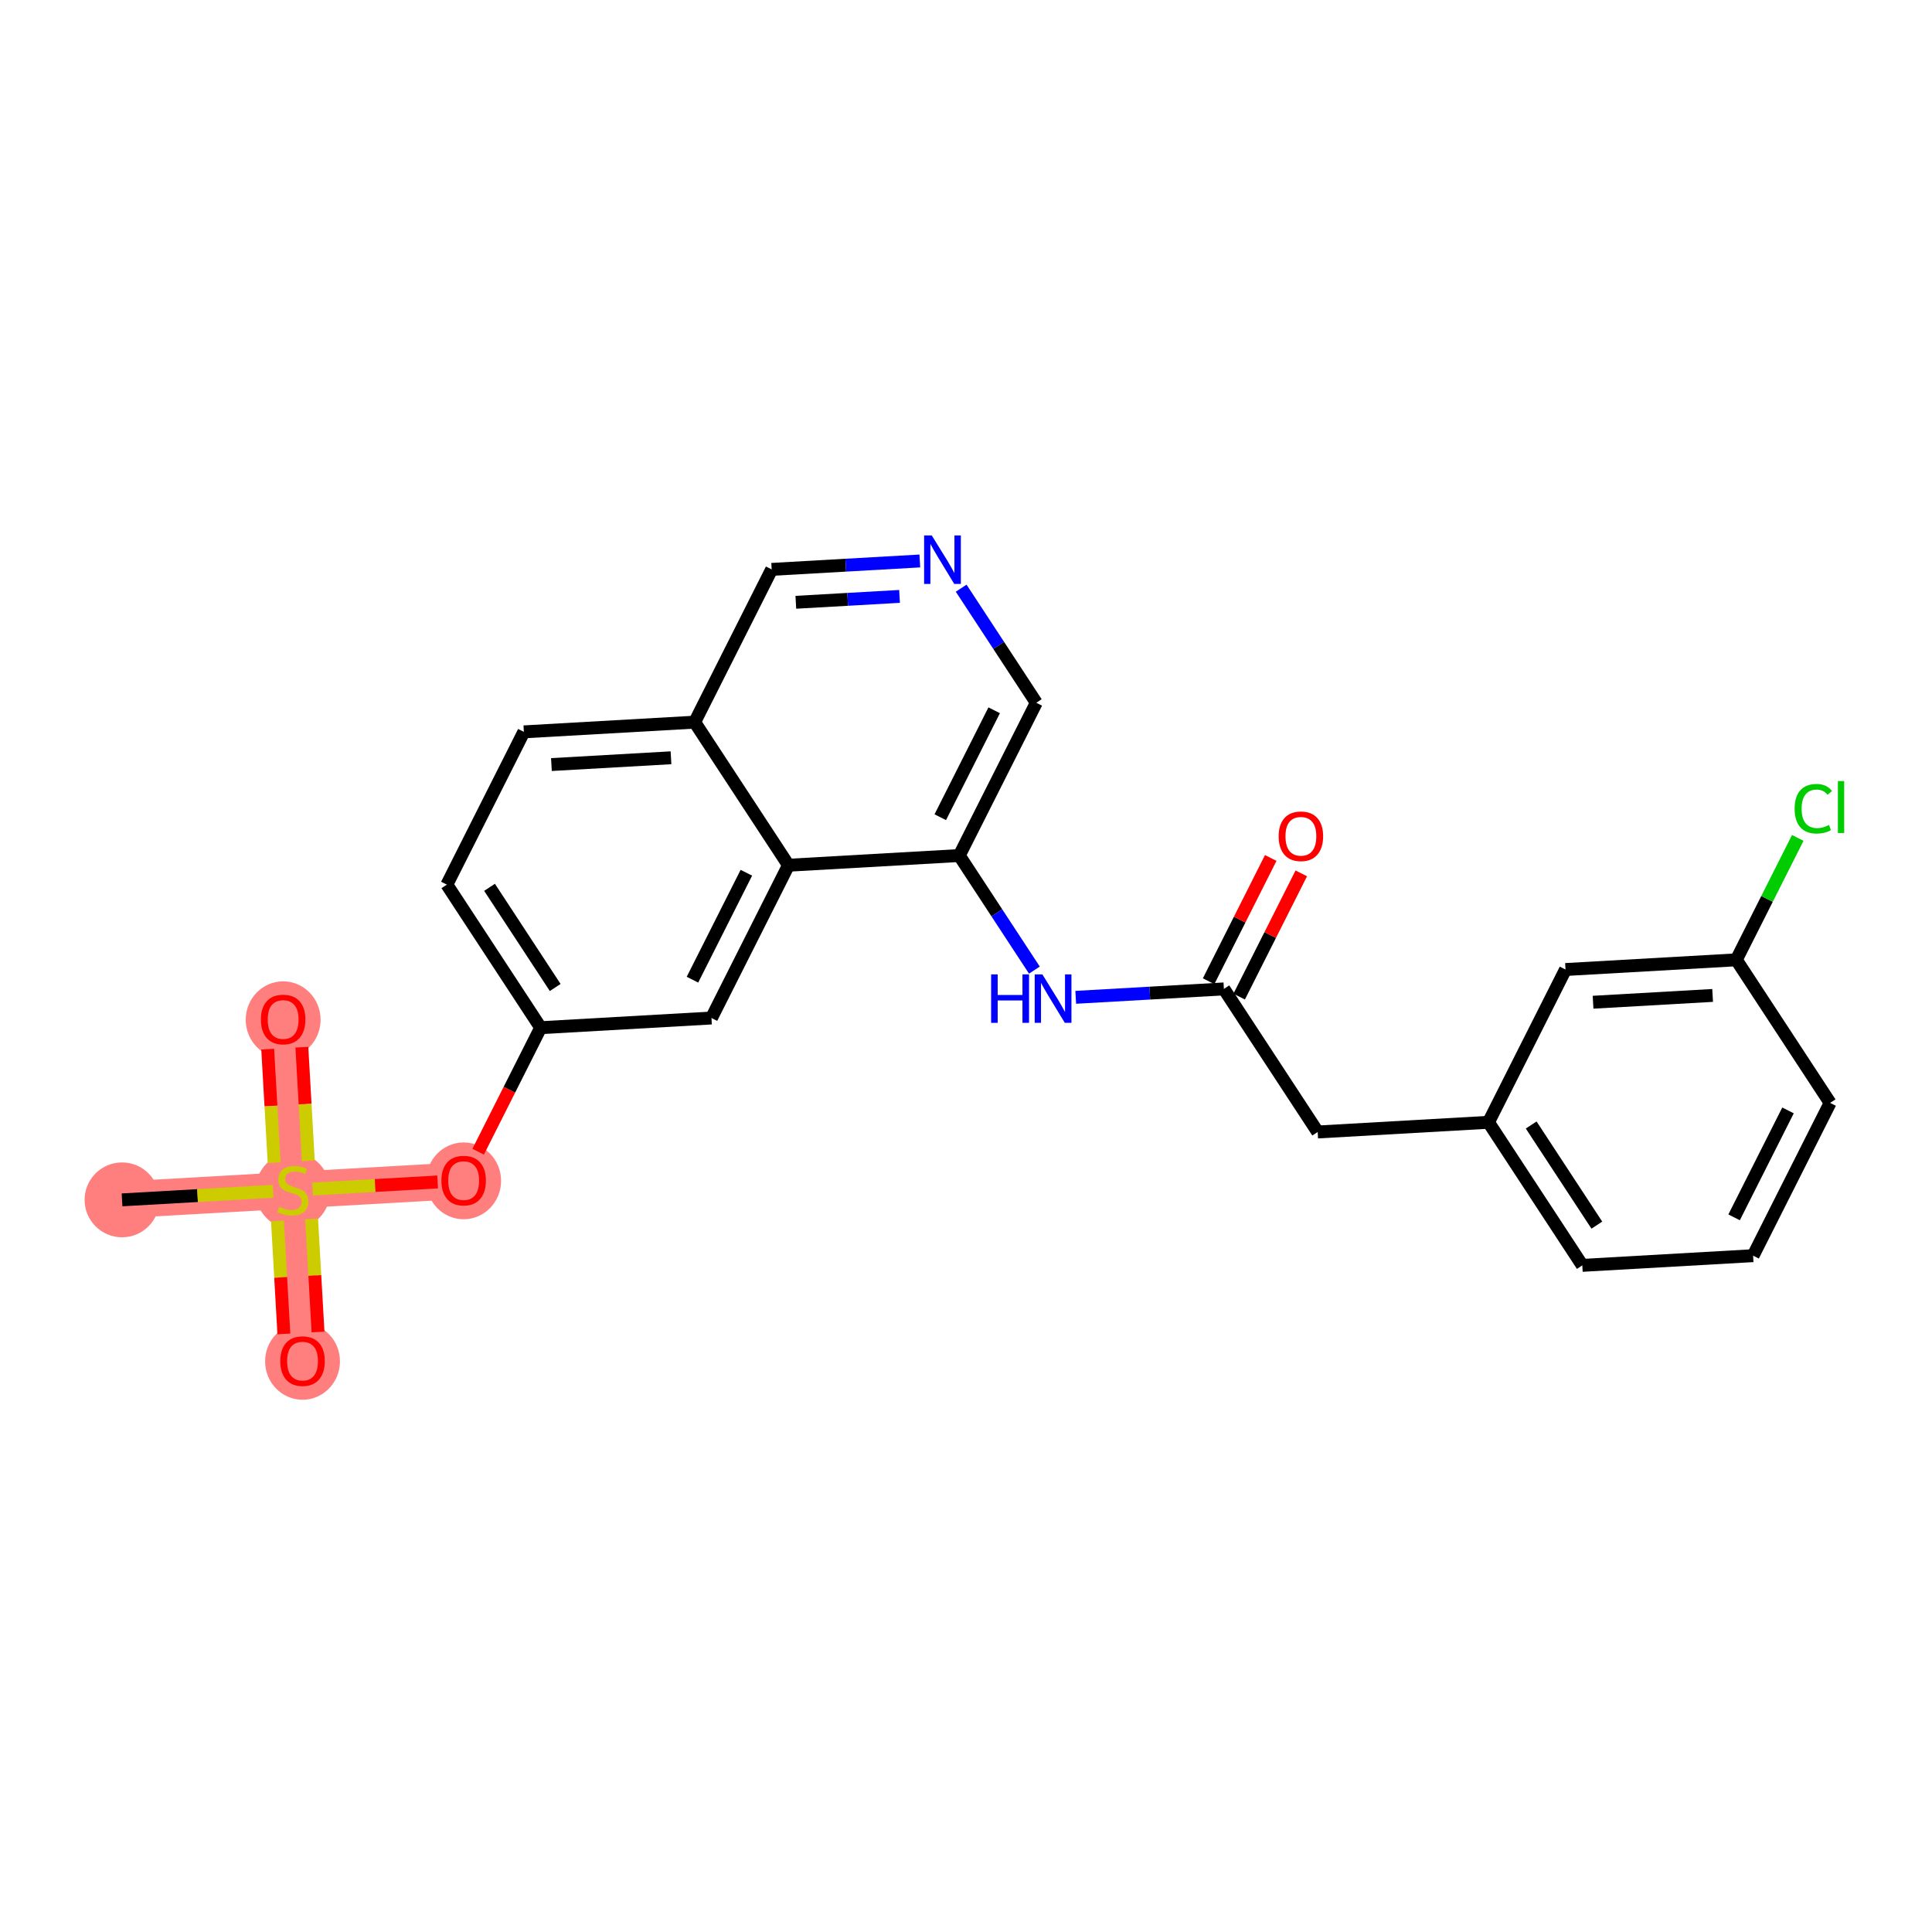 <?xml version='1.0' encoding='iso-8859-1'?>
<svg version='1.1' baseProfile='full'
              xmlns='http://www.w3.org/2000/svg'
                      xmlns:rdkit='http://www.rdkit.org/xml'
                      xmlns:xlink='http://www.w3.org/1999/xlink'
                  xml:space='preserve'
width='300px' height='300px' viewBox='0 0 300 300'>
<!-- END OF HEADER -->
<rect style='opacity:1.0;fill:#FFFFFF;stroke:none' width='300' height='300' x='0' y='0'> </rect>
<rect style='opacity:1.0;fill:#FFFFFF;stroke:none' width='300' height='300' x='0' y='0'> </rect>
<path d='M 18.95,186.315 L 45.472,184.809' style='fill:none;fill-rule:evenodd;stroke:#FF7F7F;stroke-width:5.7px;stroke-linecap:butt;stroke-linejoin:miter;stroke-opacity:1' />
<path d='M 45.472,184.809 L 43.967,158.286' style='fill:none;fill-rule:evenodd;stroke:#FF7F7F;stroke-width:5.7px;stroke-linecap:butt;stroke-linejoin:miter;stroke-opacity:1' />
<path d='M 45.472,184.809 L 46.978,211.332' style='fill:none;fill-rule:evenodd;stroke:#FF7F7F;stroke-width:5.7px;stroke-linecap:butt;stroke-linejoin:miter;stroke-opacity:1' />
<path d='M 45.472,184.809 L 71.995,183.304' style='fill:none;fill-rule:evenodd;stroke:#FF7F7F;stroke-width:5.7px;stroke-linecap:butt;stroke-linejoin:miter;stroke-opacity:1' />
<ellipse cx='18.95' cy='186.315' rx='5.313' ry='5.313'  style='fill:#FF7F7F;fill-rule:evenodd;stroke:#FF7F7F;stroke-width:1.0px;stroke-linecap:butt;stroke-linejoin:miter;stroke-opacity:1' />
<ellipse cx='45.472' cy='184.91' rx='5.313' ry='5.448'  style='fill:#FF7F7F;fill-rule:evenodd;stroke:#FF7F7F;stroke-width:1.0px;stroke-linecap:butt;stroke-linejoin:miter;stroke-opacity:1' />
<ellipse cx='43.967' cy='158.345' rx='5.313' ry='5.463'  style='fill:#FF7F7F;fill-rule:evenodd;stroke:#FF7F7F;stroke-width:1.0px;stroke-linecap:butt;stroke-linejoin:miter;stroke-opacity:1' />
<ellipse cx='46.978' cy='211.391' rx='5.313' ry='5.463'  style='fill:#FF7F7F;fill-rule:evenodd;stroke:#FF7F7F;stroke-width:1.0px;stroke-linecap:butt;stroke-linejoin:miter;stroke-opacity:1' />
<ellipse cx='71.995' cy='183.362' rx='5.313' ry='5.463'  style='fill:#FF7F7F;fill-rule:evenodd;stroke:#FF7F7F;stroke-width:1.0px;stroke-linecap:butt;stroke-linejoin:miter;stroke-opacity:1' />
<path class='bond-0 atom-0 atom-1' d='M 18.95,186.315 L 30.673,185.65' style='fill:none;fill-rule:evenodd;stroke:#000000;stroke-width:2.0px;stroke-linecap:butt;stroke-linejoin:miter;stroke-opacity:1' />
<path class='bond-0 atom-0 atom-1' d='M 30.673,185.65 L 42.396,184.984' style='fill:none;fill-rule:evenodd;stroke:#CCCC00;stroke-width:2.0px;stroke-linecap:butt;stroke-linejoin:miter;stroke-opacity:1' />
<path class='bond-1 atom-1 atom-2' d='M 47.874,180.244 L 47.374,171.427' style='fill:none;fill-rule:evenodd;stroke:#CCCC00;stroke-width:2.0px;stroke-linecap:butt;stroke-linejoin:miter;stroke-opacity:1' />
<path class='bond-1 atom-1 atom-2' d='M 47.374,171.427 L 46.873,162.611' style='fill:none;fill-rule:evenodd;stroke:#FF0000;stroke-width:2.0px;stroke-linecap:butt;stroke-linejoin:miter;stroke-opacity:1' />
<path class='bond-1 atom-1 atom-2' d='M 42.569,180.545 L 42.069,171.728' style='fill:none;fill-rule:evenodd;stroke:#CCCC00;stroke-width:2.0px;stroke-linecap:butt;stroke-linejoin:miter;stroke-opacity:1' />
<path class='bond-1 atom-1 atom-2' d='M 42.069,171.728 L 41.569,162.912' style='fill:none;fill-rule:evenodd;stroke:#FF0000;stroke-width:2.0px;stroke-linecap:butt;stroke-linejoin:miter;stroke-opacity:1' />
<path class='bond-2 atom-1 atom-3' d='M 43.082,189.577 L 43.581,198.354' style='fill:none;fill-rule:evenodd;stroke:#CCCC00;stroke-width:2.0px;stroke-linecap:butt;stroke-linejoin:miter;stroke-opacity:1' />
<path class='bond-2 atom-1 atom-3' d='M 43.581,198.354 L 44.079,207.13' style='fill:none;fill-rule:evenodd;stroke:#FF0000;stroke-width:2.0px;stroke-linecap:butt;stroke-linejoin:miter;stroke-opacity:1' />
<path class='bond-2 atom-1 atom-3' d='M 48.387,189.276 L 48.885,198.053' style='fill:none;fill-rule:evenodd;stroke:#CCCC00;stroke-width:2.0px;stroke-linecap:butt;stroke-linejoin:miter;stroke-opacity:1' />
<path class='bond-2 atom-1 atom-3' d='M 48.885,198.053 L 49.383,206.829' style='fill:none;fill-rule:evenodd;stroke:#FF0000;stroke-width:2.0px;stroke-linecap:butt;stroke-linejoin:miter;stroke-opacity:1' />
<path class='bond-3 atom-1 atom-4' d='M 48.549,184.635 L 58.252,184.084' style='fill:none;fill-rule:evenodd;stroke:#CCCC00;stroke-width:2.0px;stroke-linecap:butt;stroke-linejoin:miter;stroke-opacity:1' />
<path class='bond-3 atom-1 atom-4' d='M 58.252,184.084 L 67.955,183.533' style='fill:none;fill-rule:evenodd;stroke:#FF0000;stroke-width:2.0px;stroke-linecap:butt;stroke-linejoin:miter;stroke-opacity:1' />
<path class='bond-4 atom-4 atom-5' d='M 74.248,178.835 L 79.1,169.208' style='fill:none;fill-rule:evenodd;stroke:#FF0000;stroke-width:2.0px;stroke-linecap:butt;stroke-linejoin:miter;stroke-opacity:1' />
<path class='bond-4 atom-4 atom-5' d='M 79.1,169.208 L 83.953,159.581' style='fill:none;fill-rule:evenodd;stroke:#000000;stroke-width:2.0px;stroke-linecap:butt;stroke-linejoin:miter;stroke-opacity:1' />
<path class='bond-5 atom-5 atom-6' d='M 83.953,159.581 L 69.387,137.365' style='fill:none;fill-rule:evenodd;stroke:#000000;stroke-width:2.0px;stroke-linecap:butt;stroke-linejoin:miter;stroke-opacity:1' />
<path class='bond-5 atom-5 atom-6' d='M 86.211,153.336 L 76.016,137.784' style='fill:none;fill-rule:evenodd;stroke:#000000;stroke-width:2.0px;stroke-linecap:butt;stroke-linejoin:miter;stroke-opacity:1' />
<path class='bond-25 atom-25 atom-5' d='M 110.476,158.076 L 83.953,159.581' style='fill:none;fill-rule:evenodd;stroke:#000000;stroke-width:2.0px;stroke-linecap:butt;stroke-linejoin:miter;stroke-opacity:1' />
<path class='bond-6 atom-6 atom-7' d='M 69.387,137.365 L 81.345,113.642' style='fill:none;fill-rule:evenodd;stroke:#000000;stroke-width:2.0px;stroke-linecap:butt;stroke-linejoin:miter;stroke-opacity:1' />
<path class='bond-7 atom-7 atom-8' d='M 81.345,113.642 L 107.868,112.136' style='fill:none;fill-rule:evenodd;stroke:#000000;stroke-width:2.0px;stroke-linecap:butt;stroke-linejoin:miter;stroke-opacity:1' />
<path class='bond-7 atom-7 atom-8' d='M 85.624,118.721 L 104.191,117.667' style='fill:none;fill-rule:evenodd;stroke:#000000;stroke-width:2.0px;stroke-linecap:butt;stroke-linejoin:miter;stroke-opacity:1' />
<path class='bond-8 atom-8 atom-9' d='M 107.868,112.136 L 119.825,88.414' style='fill:none;fill-rule:evenodd;stroke:#000000;stroke-width:2.0px;stroke-linecap:butt;stroke-linejoin:miter;stroke-opacity:1' />
<path class='bond-26 atom-24 atom-8' d='M 122.433,134.353 L 107.868,112.136' style='fill:none;fill-rule:evenodd;stroke:#000000;stroke-width:2.0px;stroke-linecap:butt;stroke-linejoin:miter;stroke-opacity:1' />
<path class='bond-9 atom-9 atom-10' d='M 119.825,88.414 L 131.328,87.761' style='fill:none;fill-rule:evenodd;stroke:#000000;stroke-width:2.0px;stroke-linecap:butt;stroke-linejoin:miter;stroke-opacity:1' />
<path class='bond-9 atom-9 atom-10' d='M 131.328,87.761 L 142.831,87.108' style='fill:none;fill-rule:evenodd;stroke:#0000FF;stroke-width:2.0px;stroke-linecap:butt;stroke-linejoin:miter;stroke-opacity:1' />
<path class='bond-9 atom-9 atom-10' d='M 123.577,93.523 L 131.629,93.066' style='fill:none;fill-rule:evenodd;stroke:#000000;stroke-width:2.0px;stroke-linecap:butt;stroke-linejoin:miter;stroke-opacity:1' />
<path class='bond-9 atom-9 atom-10' d='M 131.629,93.066 L 139.681,92.608' style='fill:none;fill-rule:evenodd;stroke:#0000FF;stroke-width:2.0px;stroke-linecap:butt;stroke-linejoin:miter;stroke-opacity:1' />
<path class='bond-10 atom-10 atom-11' d='M 149.25,91.334 L 155.082,100.229' style='fill:none;fill-rule:evenodd;stroke:#0000FF;stroke-width:2.0px;stroke-linecap:butt;stroke-linejoin:miter;stroke-opacity:1' />
<path class='bond-10 atom-10 atom-11' d='M 155.082,100.229 L 160.914,109.125' style='fill:none;fill-rule:evenodd;stroke:#000000;stroke-width:2.0px;stroke-linecap:butt;stroke-linejoin:miter;stroke-opacity:1' />
<path class='bond-11 atom-11 atom-12' d='M 160.914,109.125 L 148.956,132.847' style='fill:none;fill-rule:evenodd;stroke:#000000;stroke-width:2.0px;stroke-linecap:butt;stroke-linejoin:miter;stroke-opacity:1' />
<path class='bond-11 atom-11 atom-12' d='M 154.376,110.292 L 146.005,126.897' style='fill:none;fill-rule:evenodd;stroke:#000000;stroke-width:2.0px;stroke-linecap:butt;stroke-linejoin:miter;stroke-opacity:1' />
<path class='bond-12 atom-12 atom-13' d='M 148.956,132.847 L 154.788,141.743' style='fill:none;fill-rule:evenodd;stroke:#000000;stroke-width:2.0px;stroke-linecap:butt;stroke-linejoin:miter;stroke-opacity:1' />
<path class='bond-12 atom-12 atom-13' d='M 154.788,141.743 L 160.62,150.638' style='fill:none;fill-rule:evenodd;stroke:#0000FF;stroke-width:2.0px;stroke-linecap:butt;stroke-linejoin:miter;stroke-opacity:1' />
<path class='bond-23 atom-12 atom-24' d='M 148.956,132.847 L 122.433,134.353' style='fill:none;fill-rule:evenodd;stroke:#000000;stroke-width:2.0px;stroke-linecap:butt;stroke-linejoin:miter;stroke-opacity:1' />
<path class='bond-13 atom-13 atom-14' d='M 167.039,154.864 L 178.542,154.211' style='fill:none;fill-rule:evenodd;stroke:#0000FF;stroke-width:2.0px;stroke-linecap:butt;stroke-linejoin:miter;stroke-opacity:1' />
<path class='bond-13 atom-13 atom-14' d='M 178.542,154.211 L 190.045,153.558' style='fill:none;fill-rule:evenodd;stroke:#000000;stroke-width:2.0px;stroke-linecap:butt;stroke-linejoin:miter;stroke-opacity:1' />
<path class='bond-14 atom-14 atom-15' d='M 192.417,154.754 L 197.24,145.185' style='fill:none;fill-rule:evenodd;stroke:#000000;stroke-width:2.0px;stroke-linecap:butt;stroke-linejoin:miter;stroke-opacity:1' />
<path class='bond-14 atom-14 atom-15' d='M 197.24,145.185 L 202.063,135.617' style='fill:none;fill-rule:evenodd;stroke:#FF0000;stroke-width:2.0px;stroke-linecap:butt;stroke-linejoin:miter;stroke-opacity:1' />
<path class='bond-14 atom-14 atom-15' d='M 187.673,152.363 L 192.496,142.794' style='fill:none;fill-rule:evenodd;stroke:#000000;stroke-width:2.0px;stroke-linecap:butt;stroke-linejoin:miter;stroke-opacity:1' />
<path class='bond-14 atom-14 atom-15' d='M 192.496,142.794 L 197.319,133.225' style='fill:none;fill-rule:evenodd;stroke:#FF0000;stroke-width:2.0px;stroke-linecap:butt;stroke-linejoin:miter;stroke-opacity:1' />
<path class='bond-15 atom-14 atom-16' d='M 190.045,153.558 L 204.61,175.775' style='fill:none;fill-rule:evenodd;stroke:#000000;stroke-width:2.0px;stroke-linecap:butt;stroke-linejoin:miter;stroke-opacity:1' />
<path class='bond-16 atom-16 atom-17' d='M 204.61,175.775 L 231.133,174.269' style='fill:none;fill-rule:evenodd;stroke:#000000;stroke-width:2.0px;stroke-linecap:butt;stroke-linejoin:miter;stroke-opacity:1' />
<path class='bond-17 atom-17 atom-18' d='M 231.133,174.269 L 245.699,196.486' style='fill:none;fill-rule:evenodd;stroke:#000000;stroke-width:2.0px;stroke-linecap:butt;stroke-linejoin:miter;stroke-opacity:1' />
<path class='bond-17 atom-17 atom-18' d='M 237.761,174.689 L 247.957,190.24' style='fill:none;fill-rule:evenodd;stroke:#000000;stroke-width:2.0px;stroke-linecap:butt;stroke-linejoin:miter;stroke-opacity:1' />
<path class='bond-27 atom-23 atom-17' d='M 243.091,150.547 L 231.133,174.269' style='fill:none;fill-rule:evenodd;stroke:#000000;stroke-width:2.0px;stroke-linecap:butt;stroke-linejoin:miter;stroke-opacity:1' />
<path class='bond-18 atom-18 atom-19' d='M 245.699,196.486 L 272.222,194.98' style='fill:none;fill-rule:evenodd;stroke:#000000;stroke-width:2.0px;stroke-linecap:butt;stroke-linejoin:miter;stroke-opacity:1' />
<path class='bond-19 atom-19 atom-20' d='M 272.222,194.98 L 284.179,171.258' style='fill:none;fill-rule:evenodd;stroke:#000000;stroke-width:2.0px;stroke-linecap:butt;stroke-linejoin:miter;stroke-opacity:1' />
<path class='bond-19 atom-19 atom-20' d='M 269.271,189.03 L 277.641,172.425' style='fill:none;fill-rule:evenodd;stroke:#000000;stroke-width:2.0px;stroke-linecap:butt;stroke-linejoin:miter;stroke-opacity:1' />
<path class='bond-20 atom-20 atom-21' d='M 284.179,171.258 L 269.614,149.041' style='fill:none;fill-rule:evenodd;stroke:#000000;stroke-width:2.0px;stroke-linecap:butt;stroke-linejoin:miter;stroke-opacity:1' />
<path class='bond-21 atom-21 atom-22' d='M 269.614,149.041 L 274.385,139.576' style='fill:none;fill-rule:evenodd;stroke:#000000;stroke-width:2.0px;stroke-linecap:butt;stroke-linejoin:miter;stroke-opacity:1' />
<path class='bond-21 atom-21 atom-22' d='M 274.385,139.576 L 279.156,130.111' style='fill:none;fill-rule:evenodd;stroke:#00CC00;stroke-width:2.0px;stroke-linecap:butt;stroke-linejoin:miter;stroke-opacity:1' />
<path class='bond-22 atom-21 atom-23' d='M 269.614,149.041 L 243.091,150.547' style='fill:none;fill-rule:evenodd;stroke:#000000;stroke-width:2.0px;stroke-linecap:butt;stroke-linejoin:miter;stroke-opacity:1' />
<path class='bond-22 atom-21 atom-23' d='M 265.936,154.571 L 247.37,155.626' style='fill:none;fill-rule:evenodd;stroke:#000000;stroke-width:2.0px;stroke-linecap:butt;stroke-linejoin:miter;stroke-opacity:1' />
<path class='bond-24 atom-24 atom-25' d='M 122.433,134.353 L 110.476,158.076' style='fill:none;fill-rule:evenodd;stroke:#000000;stroke-width:2.0px;stroke-linecap:butt;stroke-linejoin:miter;stroke-opacity:1' />
<path class='bond-24 atom-24 atom-25' d='M 115.895,135.52 L 107.525,152.126' style='fill:none;fill-rule:evenodd;stroke:#000000;stroke-width:2.0px;stroke-linecap:butt;stroke-linejoin:miter;stroke-opacity:1' />
<path  class='atom-1' d='M 43.347 187.392
Q 43.432 187.424, 43.783 187.572
Q 44.134 187.721, 44.516 187.817
Q 44.909 187.902, 45.292 187.902
Q 46.004 187.902, 46.418 187.562
Q 46.833 187.211, 46.833 186.605
Q 46.833 186.191, 46.62 185.936
Q 46.418 185.681, 46.099 185.543
Q 45.781 185.405, 45.249 185.245
Q 44.58 185.043, 44.176 184.852
Q 43.783 184.661, 43.496 184.257
Q 43.22 183.853, 43.22 183.173
Q 43.22 182.227, 43.857 181.643
Q 44.505 181.058, 45.781 181.058
Q 46.652 181.058, 47.64 181.473
L 47.396 182.291
Q 46.493 181.919, 45.812 181.919
Q 45.079 181.919, 44.675 182.227
Q 44.272 182.525, 44.282 183.046
Q 44.282 183.449, 44.484 183.694
Q 44.697 183.938, 44.994 184.076
Q 45.303 184.214, 45.812 184.374
Q 46.493 184.586, 46.896 184.799
Q 47.3 185.011, 47.587 185.447
Q 47.885 185.872, 47.885 186.605
Q 47.885 187.647, 47.183 188.21
Q 46.493 188.762, 45.334 188.762
Q 44.665 188.762, 44.155 188.614
Q 43.655 188.476, 43.06 188.231
L 43.347 187.392
' fill='#CCCC00'/>
<path  class='atom-2' d='M 40.513 158.308
Q 40.513 156.501, 41.406 155.492
Q 42.298 154.482, 43.967 154.482
Q 45.635 154.482, 46.528 155.492
Q 47.42 156.501, 47.42 158.308
Q 47.42 160.135, 46.517 161.177
Q 45.614 162.208, 43.967 162.208
Q 42.309 162.208, 41.406 161.177
Q 40.513 160.146, 40.513 158.308
M 43.967 161.357
Q 45.114 161.357, 45.731 160.592
Q 46.358 159.817, 46.358 158.308
Q 46.358 156.831, 45.731 156.087
Q 45.114 155.332, 43.967 155.332
Q 42.819 155.332, 42.192 156.076
Q 41.576 156.82, 41.576 158.308
Q 41.576 159.827, 42.192 160.592
Q 42.819 161.357, 43.967 161.357
' fill='#FF0000'/>
<path  class='atom-3' d='M 43.525 211.354
Q 43.525 209.547, 44.417 208.538
Q 45.31 207.528, 46.978 207.528
Q 48.647 207.528, 49.539 208.538
Q 50.432 209.547, 50.432 211.354
Q 50.432 213.181, 49.529 214.223
Q 48.625 215.254, 46.978 215.254
Q 45.321 215.254, 44.417 214.223
Q 43.525 213.192, 43.525 211.354
M 46.978 214.403
Q 48.126 214.403, 48.742 213.638
Q 49.369 212.863, 49.369 211.354
Q 49.369 209.877, 48.742 209.133
Q 48.126 208.378, 46.978 208.378
Q 45.831 208.378, 45.204 209.122
Q 44.587 209.866, 44.587 211.354
Q 44.587 212.873, 45.204 213.638
Q 45.831 214.403, 46.978 214.403
' fill='#FF0000'/>
<path  class='atom-4' d='M 68.542 183.325
Q 68.542 181.519, 69.434 180.509
Q 70.327 179.5, 71.995 179.5
Q 73.664 179.5, 74.556 180.509
Q 75.449 181.519, 75.449 183.325
Q 75.449 185.153, 74.546 186.194
Q 73.642 187.225, 71.995 187.225
Q 70.338 187.225, 69.434 186.194
Q 68.542 185.163, 68.542 183.325
M 71.995 186.375
Q 73.143 186.375, 73.759 185.61
Q 74.386 184.834, 74.386 183.325
Q 74.386 181.848, 73.759 181.104
Q 73.143 180.35, 71.995 180.35
Q 70.848 180.35, 70.221 181.093
Q 69.605 181.837, 69.605 183.325
Q 69.605 184.845, 70.221 185.61
Q 70.848 186.375, 71.995 186.375
' fill='#FF0000'/>
<path  class='atom-10' d='M 144.685 83.147
L 147.151 87.131
Q 147.395 87.525, 147.788 88.237
Q 148.181 88.948, 148.203 88.991
L 148.203 83.147
L 149.201 83.147
L 149.201 90.67
L 148.171 90.67
L 145.525 86.313
Q 145.217 85.803, 144.887 85.219
Q 144.568 84.634, 144.473 84.454
L 144.473 90.67
L 143.495 90.67
L 143.495 83.147
L 144.685 83.147
' fill='#0000FF'/>
<path  class='atom-13' d='M 153.9 151.302
L 154.92 151.302
L 154.92 154.501
L 158.767 154.501
L 158.767 151.302
L 159.787 151.302
L 159.787 158.826
L 158.767 158.826
L 158.767 155.351
L 154.92 155.351
L 154.92 158.826
L 153.9 158.826
L 153.9 151.302
' fill='#0000FF'/>
<path  class='atom-13' d='M 161.859 151.302
L 164.324 155.287
Q 164.569 155.68, 164.962 156.392
Q 165.355 157.104, 165.376 157.147
L 165.376 151.302
L 166.375 151.302
L 166.375 158.826
L 165.344 158.826
L 162.698 154.469
Q 162.39 153.959, 162.061 153.374
Q 161.742 152.79, 161.646 152.609
L 161.646 158.826
L 160.669 158.826
L 160.669 151.302
L 161.859 151.302
' fill='#0000FF'/>
<path  class='atom-15' d='M 198.549 129.857
Q 198.549 128.051, 199.441 127.041
Q 200.334 126.032, 202.002 126.032
Q 203.671 126.032, 204.563 127.041
Q 205.456 128.051, 205.456 129.857
Q 205.456 131.685, 204.553 132.726
Q 203.649 133.757, 202.002 133.757
Q 200.345 133.757, 199.441 132.726
Q 198.549 131.695, 198.549 129.857
M 202.002 132.907
Q 203.15 132.907, 203.766 132.142
Q 204.393 131.366, 204.393 129.857
Q 204.393 128.38, 203.766 127.636
Q 203.15 126.882, 202.002 126.882
Q 200.855 126.882, 200.228 127.626
Q 199.611 128.369, 199.611 129.857
Q 199.611 131.377, 200.228 132.142
Q 200.855 132.907, 202.002 132.907
' fill='#FF0000'/>
<path  class='atom-22' d='M 278.67 125.579
Q 278.67 123.709, 279.542 122.731
Q 280.424 121.743, 282.092 121.743
Q 283.643 121.743, 284.472 122.837
L 283.771 123.411
Q 283.165 122.614, 282.092 122.614
Q 280.955 122.614, 280.349 123.379
Q 279.754 124.134, 279.754 125.579
Q 279.754 127.067, 280.37 127.832
Q 280.997 128.597, 282.209 128.597
Q 283.038 128.597, 284.005 128.097
L 284.302 128.894
Q 283.909 129.149, 283.314 129.298
Q 282.719 129.447, 282.06 129.447
Q 280.424 129.447, 279.542 128.448
Q 278.67 127.449, 278.67 125.579
' fill='#00CC00'/>
<path  class='atom-22' d='M 285.386 121.286
L 286.364 121.286
L 286.364 129.351
L 285.386 129.351
L 285.386 121.286
' fill='#00CC00'/>
</svg>
